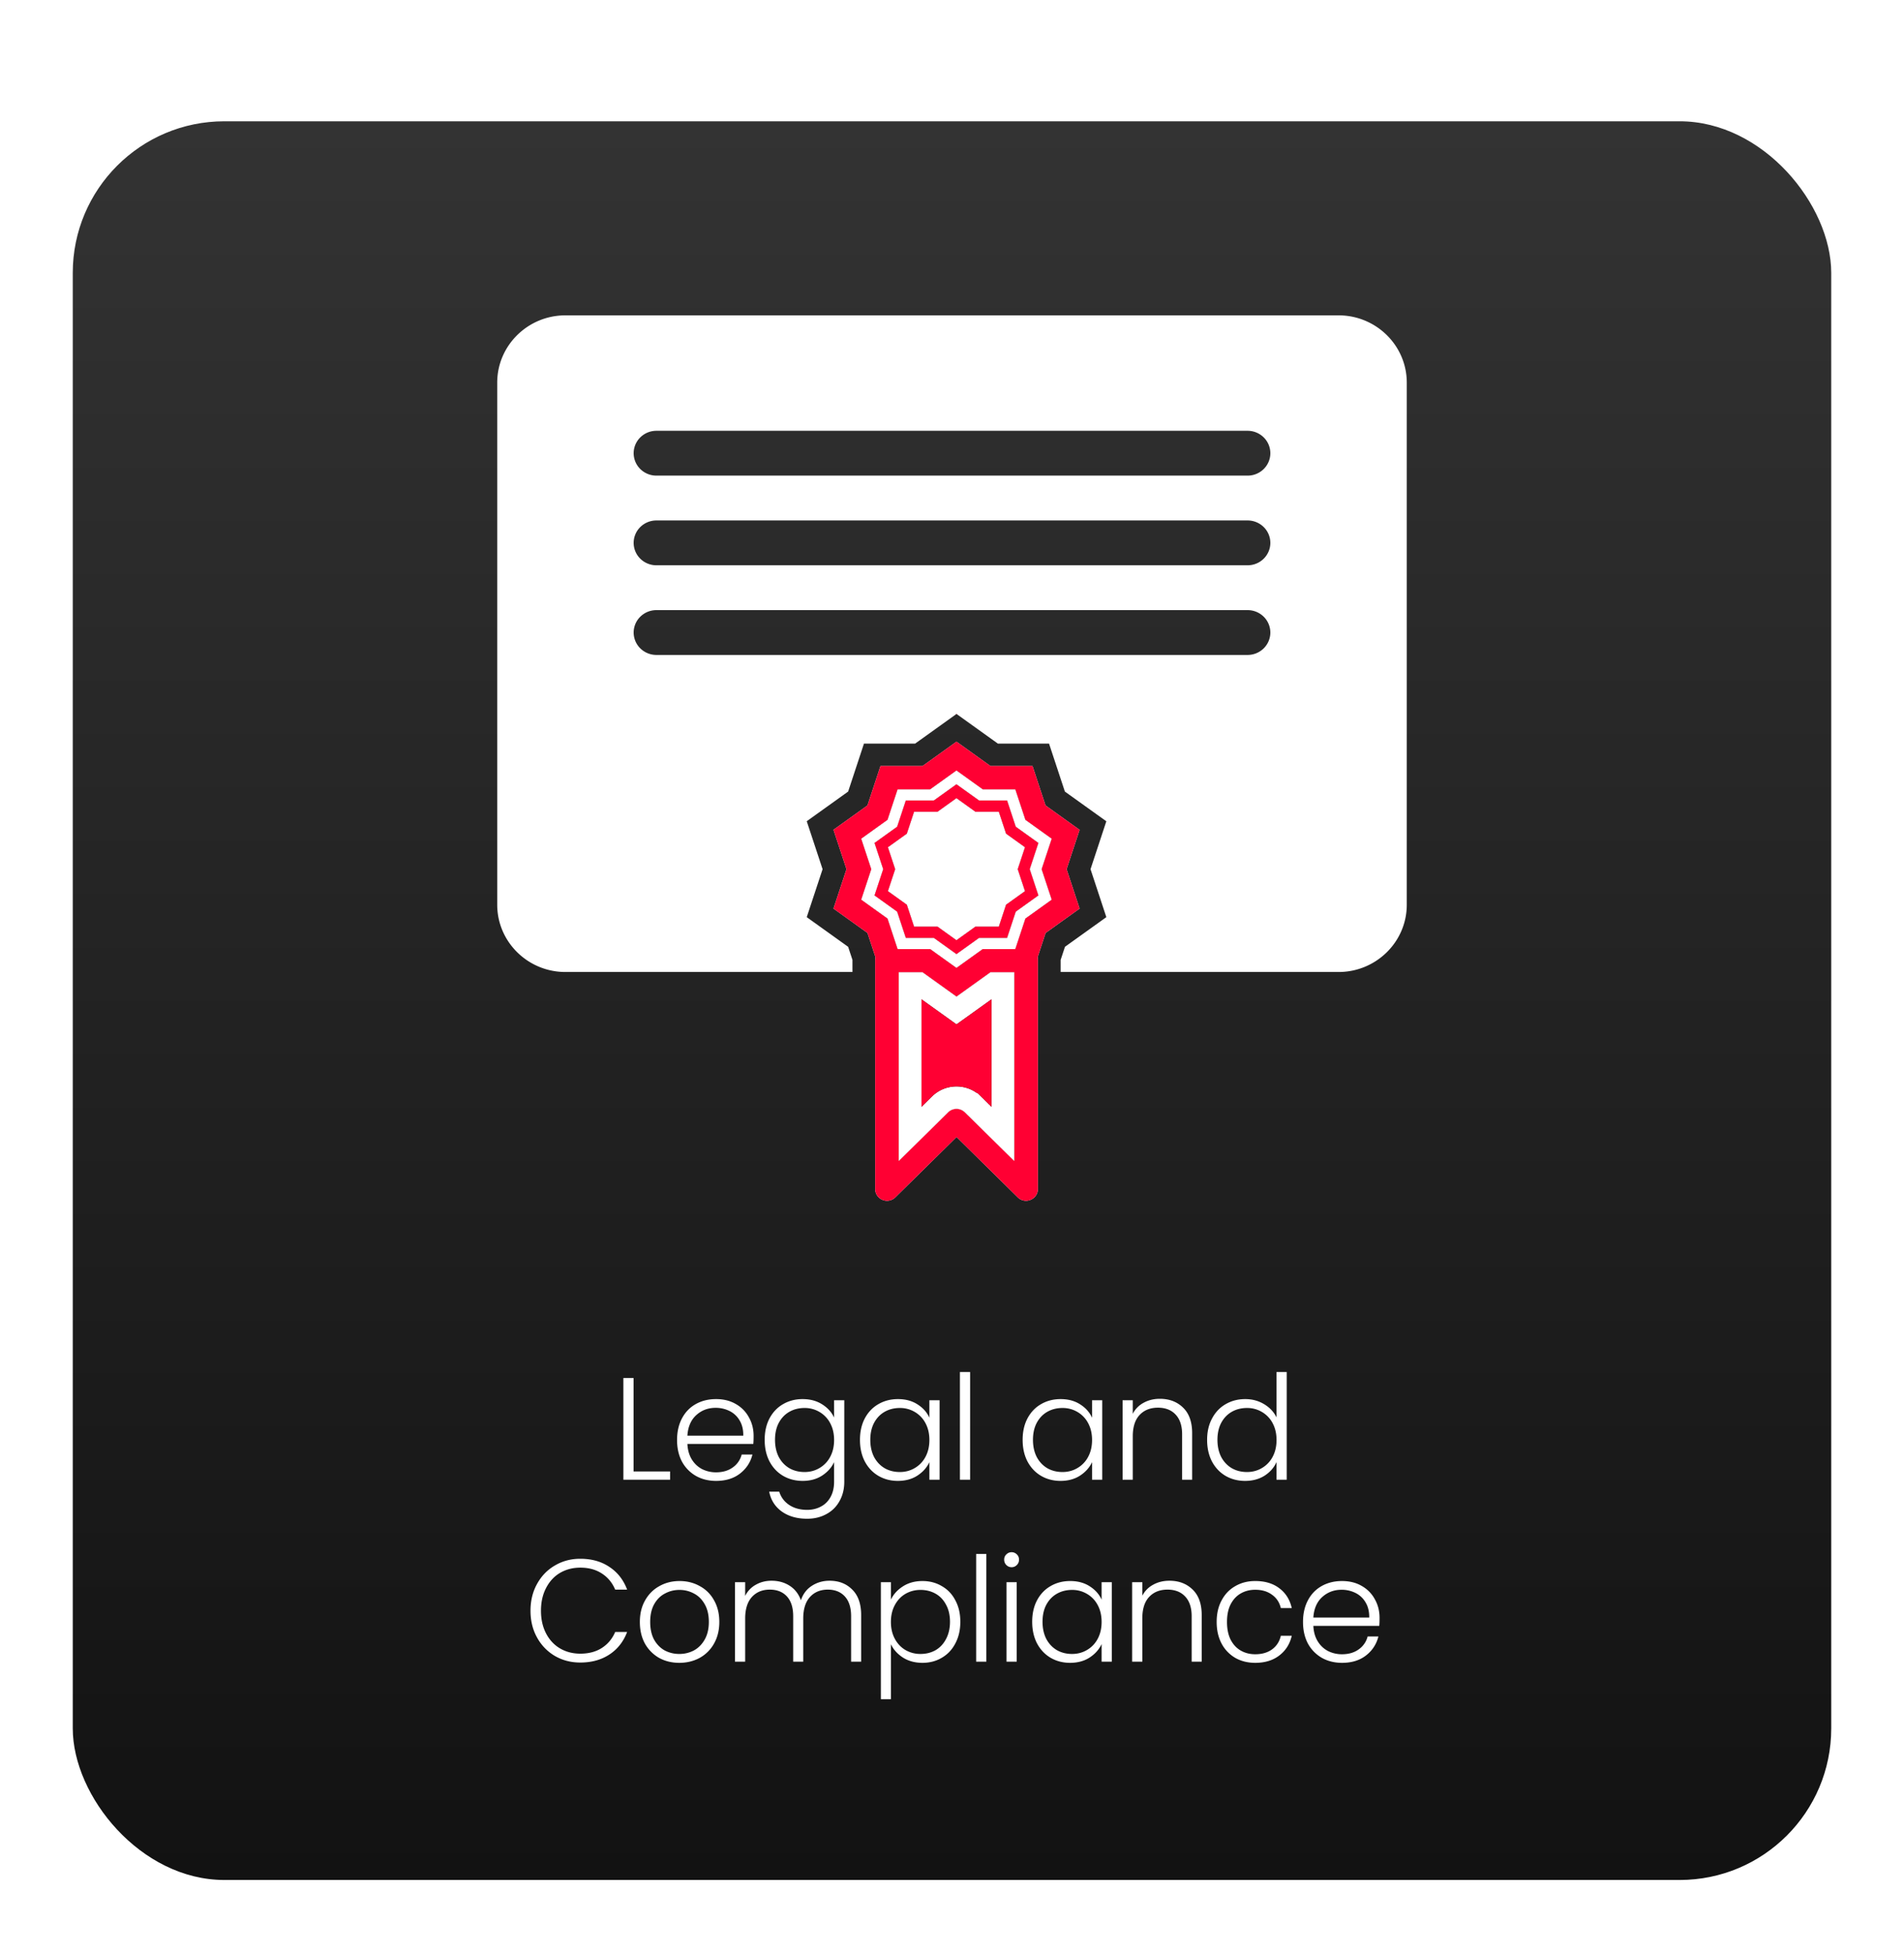 <svg xmlns="http://www.w3.org/2000/svg" width="314" height="322" fill="none"><g filter="url(#a)"><rect width="290" height="290" x="12" y="15" fill="url(#b)" rx="25"/></g><g filter="url(#c)"><path fill="#fff" fill-rule="evenodd" d="M220.75 158.278c6.202 0 11.25-4.975 11.25-11.089v-86.1C232 54.975 226.952 50 220.75 50H93.25C87.048 50 82 54.975 82 61.089v86.1c0 6.114 5.048 11.089 11.25 11.089h47.334v-1.96l.001-.03-.714-2.165-6.826-4.89 2.611-7.909-2.611-7.909 6.826-4.89 2.61-7.909h8.436l6.733-4.824.092-.066.093.066 6.732 4.824h8.436l2.611 7.909 5.23 3.748 1.608 1.151-2.608 7.9 2.61 7.909-6.825 4.89-.715 2.168.001.087v1.9h45.835zm-15-81.85h-97.5c-.995 0-1.948-.39-2.651-1.083a3.666 3.666 0 0 1-1.099-2.613c0-.98.395-1.92 1.099-2.614a3.776 3.776 0 0 1 2.651-1.083h97.5a3.777 3.777 0 0 1 2.651 1.083 3.666 3.666 0 0 1 1.099 2.614c0 .98-.395 1.92-1.099 2.613a3.776 3.776 0 0 1-2.651 1.083zm0 14.785h-97.5c-.995 0-1.948-.39-2.651-1.083a3.666 3.666 0 0 1-1.099-2.614c0-.98.395-1.92 1.099-2.613a3.776 3.776 0 0 1 2.651-1.083h97.5c.995 0 1.948.39 2.651 1.083a3.666 3.666 0 0 1 1.099 2.613c0 .98-.395 1.92-1.099 2.614a3.747 3.747 0 0 1-1.281.827 3.792 3.792 0 0 1-1.37.256zm0 14.784h-97.5c-.995 0-1.948-.39-2.651-1.083a3.666 3.666 0 0 1-1.099-2.613c0-.98.395-1.92 1.099-2.613a3.776 3.776 0 0 1 2.651-1.083h97.5c.995 0 1.948.39 2.651 1.083a3.667 3.667 0 0 1 1.099 2.613c0 .98-.395 1.92-1.099 2.613a3.776 3.776 0 0 1-2.651 1.083z" clip-rule="evenodd"/><path fill="#fff" fill-rule="evenodd" d="m144.387 155.861-1.327-4.022-5.606-4.016 2.145-6.499-2.145-6.498 5.606-4.016 2.145-6.498h6.931l5.606-4.017 5.606 4.017h6.932l2.144 6.498 5.618 4.025-2.141 6.489 2.144 6.499-5.606 4.016-1.311 3.977.028.364c.005.075.009.149.009.224v37.667c0 .379-.114.751-.328 1.066a1.945 1.945 0 0 1-.875.707l-.009.003-.008.004a1.927 1.927 0 0 1-2.098-.41l-.005-.005-10.092-9.947-10.089 9.944a1.962 1.962 0 0 1-2.125.418 1.95 1.95 0 0 1-.875-.709 1.911 1.911 0 0 1-.327-1.068v-.003l.001-37.781c0 .035 0-.034 0 0 .003-.098.018-.197.033-.296a7.09 7.09 0 0 0 .019-.133zm15.285 26.088h-.007l-.55-.542a1.965 1.965 0 0 0-2.753 0l-8.14 8.023v-31.101h3.914l5.606 4.017 5.606-4.017h3.915v31.101l-7.591-7.481zm-1.937-56.91 4.34 3.112h5.369l1.663 5.031 4.342 3.113-1.663 5.029 1.663 5.03-4.342 3.113-1.663 5.031h-5.369l-4.34 3.112-4.341-3.112h-5.369l-1.663-5.031-4.341-3.113 1.662-5.03-1.662-5.029 4.341-3.113 1.663-5.031h5.369l4.341-3.112z" clip-rule="evenodd"/><path fill="#fff" fill-rule="evenodd" d="m144.226 136.999 3.73-2.675 1.43-4.326h4.618l3.731-2.674 3.731 2.674h4.617l1.43 4.326 3.731 2.675-1.43 4.324 1.43 4.326-3.731 2.675-1.43 4.325h-4.617l-3.731 2.675-3.731-2.675h-4.618l-1.43-4.325-3.73-2.675 1.43-4.326-1.43-4.324zm13.509-7.39-3.121 2.238h-3.867l-1.196 3.619-3.121 2.238 1.197 3.62-1.197 3.621 3.121 2.237 1.196 3.62h3.867l3.121 2.237 3.121-2.237h3.866l1.196-3.62 3.121-2.237-1.197-3.621 1.197-3.62-3.121-2.238-1.196-3.619h-3.866l-3.121-2.238z" clip-rule="evenodd"/><path fill="#fff" fill-rule="evenodd" d="m162.075 128.151-4.34-3.112-4.341 3.112h-5.369l-1.663 5.031-4.341 3.113 1.662 5.029-1.662 5.03 4.341 3.113 1.663 5.031h5.369l4.341 3.112 4.34-3.112h5.369l1.663-5.031 4.342-3.113-1.663-5.03 1.663-5.029-4.342-3.113-1.663-5.031h-5.369zm-14.119 6.173-3.73 2.675 1.43 4.324-1.43 4.326 3.73 2.675 1.43 4.325h4.618l3.731 2.675 3.731-2.675h4.617l1.43-4.325 3.731-2.675-1.43-4.326 1.43-4.324-3.731-2.675-1.43-4.326h-4.617l-3.731-2.674-3.731 2.674h-4.618l-1.43 4.326z" clip-rule="evenodd"/><path fill="#fff" d="m154.614 131.847 3.121-2.238 3.121 2.238h3.866l1.196 3.619 3.121 2.238-1.197 3.62 1.197 3.621-3.121 2.237-1.196 3.62h-3.866l-3.121 2.237-3.121-2.237h-3.867l-1.196-3.62-3.121-2.237 1.197-3.621-1.197-3.62 3.121-2.238 1.196-3.619h3.867z"/><path fill="#F03" fill-rule="evenodd" d="m157.742 115.726.093.066h-.185l.092-.066zm20.3 19.109-5.618-4.025-2.144-6.498h-6.932l-5.606-4.017-5.606 4.017h-6.931l-2.145 6.498-5.606 4.016 2.145 6.498-2.145 6.499 5.606 4.016 1.327 4.022-.019.133c-.015.099-.03.198-.033.296l-.001 37.781v.003c0 .38.114.752.327 1.068.214.316.519.563.875.709a1.962 1.962 0 0 0 2.125-.418l10.089-9.944 10.092 9.947.005.005a1.927 1.927 0 0 0 2.098.41l.008-.004.009-.003c.356-.145.66-.391.875-.707.214-.315.328-.687.328-1.066v-37.667c0-.075-.004-.149-.009-.224l-.028-.364 1.311-3.977 5.606-4.016-2.144-6.499 2.141-6.489zm-20.307-9.796 4.34 3.112h5.369l1.663 5.031 4.342 3.113-1.663 5.029 1.663 5.03-4.342 3.113-1.663 5.031h-5.369l-4.34 3.112-4.341-3.112h-5.369l-1.663-5.031-4.341-3.113 1.662-5.03-1.662-5.029 4.341-3.113 1.663-5.031h5.369l4.341-3.112zm-9.513 33.29h3.914l5.606 4.017 5.606-4.017h3.915v31.101l-7.591-7.481h-.007l-.55-.542a1.965 1.965 0 0 0-2.753 0l-8.14 8.023v-31.101zm-3.996-21.33 3.73-2.675 1.43-4.326h4.618l3.731-2.674 3.731 2.674h4.617l1.43 4.326 3.731 2.675-1.43 4.324 1.43 4.326-3.731 2.675-1.43 4.325h-4.617l-3.731 2.675-3.731-2.675h-4.618l-1.43-4.325-3.73-2.675 1.43-4.326-1.43-4.324zm13.509-7.39-3.121 2.238h-3.867l-1.196 3.619-3.121 2.238 1.197 3.62-1.197 3.621 3.121 2.237 1.196 3.62h3.867l3.121 2.237 3.121-2.237h3.866l1.196-3.62 3.121-2.237-1.197-3.621 1.197-3.62-3.121-2.238-1.196-3.619h-3.866l-3.121-2.238z" clip-rule="evenodd"/><path fill="#fff" fill-rule="evenodd" d="M159.665 181.949h.007l7.591 7.481v-31.101h-3.915l-5.606 4.017-5.606-4.017h-3.914v31.101l8.14-8.023a1.964 1.964 0 0 1 2.753 0l.55.542zm-7.693-1.442 1.738-1.713a5.742 5.742 0 0 1 4.028-1.645c1.229 0 2.416.391 3.392 1.103h.095l2.288 2.255v-17.726l-5.771 4.134-5.77-4.134v17.726z" clip-rule="evenodd"/><path fill="#F03" d="m153.71 178.794-1.738 1.713v-17.726l5.77 4.134 5.771-4.134v17.726l-2.288-2.255h-.095a5.756 5.756 0 0 0-3.392-1.103c-1.51 0-2.959.592-4.028 1.645z"/></g><path fill="#fff" d="M104.485 242.632h6.024V244h-7.704v-16.776h1.68v15.408zm19.797-5.856c0 .576-.016 1.016-.048 1.32h-10.872c.048.992.288 1.84.72 2.544s1 1.24 1.704 1.608a5.08 5.08 0 0 0 2.304.528c1.088 0 2-.264 2.736-.792a3.701 3.701 0 0 0 1.488-2.136h1.776c-.32 1.28-1.008 2.328-2.064 3.144-1.04.8-2.352 1.2-3.936 1.2-1.232 0-2.336-.272-3.312-.816a6.031 6.031 0 0 1-2.304-2.352c-.544-1.024-.816-2.216-.816-3.576 0-1.36.272-2.552.816-3.576.544-1.024 1.304-1.808 2.28-2.352.976-.544 2.088-.816 3.336-.816 1.248 0 2.336.272 3.264.816a5.511 5.511 0 0 1 2.16 2.208c.512.912.768 1.928.768 3.048zm-1.704-.048c.016-.976-.184-1.808-.6-2.496a3.893 3.893 0 0 0-1.656-1.56 5.08 5.08 0 0 0-2.304-.528c-1.248 0-2.312.4-3.192 1.2-.88.8-1.368 1.928-1.464 3.384h9.216zm9.794-6.024c1.232 0 2.304.288 3.216.864.912.576 1.568 1.304 1.968 2.184v-2.856h1.68v13.44c0 1.2-.264 2.264-.792 3.192a5.242 5.242 0 0 1-2.16 2.136c-.928.512-1.984.768-3.168.768-1.68 0-3.08-.4-4.2-1.2-1.104-.8-1.792-1.888-2.064-3.264h1.656c.288.912.832 1.64 1.632 2.184.816.544 1.808.816 2.976.816.848 0 1.608-.184 2.28-.552.672-.352 1.2-.88 1.584-1.584.384-.704.576-1.536.576-2.496v-3.24c-.416.896-1.08 1.64-1.992 2.232-.896.576-1.96.864-3.192.864-1.2 0-2.28-.28-3.24-.84-.944-.56-1.688-1.352-2.232-2.376-.528-1.024-.792-2.208-.792-3.552 0-1.344.264-2.52.792-3.528.544-1.024 1.288-1.808 2.232-2.352.96-.56 2.04-.84 3.24-.84zm5.184 6.744c0-1.056-.216-1.984-.648-2.784a4.599 4.599 0 0 0-1.776-1.848 4.747 4.747 0 0 0-2.448-.648c-.928 0-1.76.208-2.496.624-.736.416-1.32 1.024-1.752 1.824-.416.784-.624 1.72-.624 2.808 0 1.072.208 2.016.624 2.832.432.8 1.016 1.416 1.752 1.848.736.416 1.568.624 2.496.624.896 0 1.712-.216 2.448-.648a4.599 4.599 0 0 0 1.776-1.848c.432-.8.648-1.728.648-2.784zm4.267-.024c0-1.344.264-2.52.792-3.528.544-1.024 1.288-1.808 2.232-2.352.96-.56 2.04-.84 3.24-.84 1.248 0 2.32.288 3.216.864.912.576 1.568 1.312 1.968 2.208v-2.88h1.68V244h-1.68v-2.904c-.416.896-1.08 1.64-1.992 2.232-.896.576-1.968.864-3.216.864-1.184 0-2.256-.28-3.216-.84-.944-.56-1.688-1.352-2.232-2.376-.528-1.024-.792-2.208-.792-3.552zm11.448.024c0-1.056-.216-1.984-.648-2.784a4.599 4.599 0 0 0-1.776-1.848 4.747 4.747 0 0 0-2.448-.648c-.928 0-1.76.208-2.496.624-.736.416-1.32 1.024-1.752 1.824-.416.784-.624 1.72-.624 2.808 0 1.072.208 2.016.624 2.832.432.8 1.016 1.416 1.752 1.848.736.416 1.568.624 2.496.624.896 0 1.712-.216 2.448-.648a4.599 4.599 0 0 0 1.776-1.848c.432-.8.648-1.728.648-2.784zm6.716-11.208V244h-1.68v-17.76h1.68zm8.662 11.184c0-1.344.264-2.52.792-3.528.544-1.024 1.288-1.808 2.232-2.352.96-.56 2.04-.84 3.24-.84 1.248 0 2.32.288 3.216.864.912.576 1.568 1.312 1.968 2.208v-2.88h1.68V244h-1.68v-2.904c-.416.896-1.08 1.64-1.992 2.232-.896.576-1.968.864-3.216.864-1.184 0-2.256-.28-3.216-.84-.944-.56-1.688-1.352-2.232-2.376-.528-1.024-.792-2.208-.792-3.552zm11.448.024c0-1.056-.216-1.984-.648-2.784a4.599 4.599 0 0 0-1.776-1.848 4.747 4.747 0 0 0-2.448-.648c-.928 0-1.76.208-2.496.624-.736.416-1.32 1.024-1.752 1.824-.416.784-.624 1.72-.624 2.808 0 1.072.208 2.016.624 2.832.432.8 1.016 1.416 1.752 1.848.736.416 1.568.624 2.496.624.896 0 1.712-.216 2.448-.648a4.599 4.599 0 0 0 1.776-1.848c.432-.8.648-1.728.648-2.784zm11.179-6.792c1.568 0 2.848.488 3.84 1.464.992.96 1.488 2.36 1.488 4.2V244h-1.656v-7.488c0-1.424-.36-2.512-1.08-3.264-.704-.752-1.672-1.128-2.904-1.128-1.264 0-2.272.4-3.024 1.2-.752.8-1.128 1.976-1.128 3.528V244h-1.68v-13.104h1.68v2.232a4.217 4.217 0 0 1 1.8-1.824c.784-.432 1.672-.648 2.664-.648zm7.796 6.768c0-1.344.272-2.52.816-3.528.544-1.024 1.288-1.808 2.232-2.352.96-.56 2.04-.84 3.24-.84 1.152 0 2.192.28 3.12.84.928.56 1.608 1.288 2.04 2.184v-7.488h1.68V244h-1.68v-2.928c-.4.912-1.056 1.664-1.968 2.256-.912.576-1.984.864-3.216.864-1.2 0-2.28-.28-3.24-.84-.944-.56-1.688-1.352-2.232-2.376-.528-1.024-.792-2.208-.792-3.552zm11.448.024c0-1.056-.216-1.984-.648-2.784a4.599 4.599 0 0 0-1.776-1.848 4.747 4.747 0 0 0-2.448-.648c-.928 0-1.76.208-2.496.624-.736.416-1.32 1.024-1.752 1.824-.416.784-.624 1.72-.624 2.808 0 1.072.208 2.016.624 2.832.432.8 1.016 1.416 1.752 1.848.736.416 1.568.624 2.496.624.896 0 1.712-.216 2.448-.648a4.599 4.599 0 0 0 1.776-1.848c.432-.8.648-1.728.648-2.784zM87.488 265.6c0-1.648.36-3.12 1.08-4.416.72-1.312 1.704-2.328 2.952-3.048 1.248-.736 2.64-1.104 4.176-1.104 1.872 0 3.472.448 4.8 1.344 1.344.88 2.32 2.128 2.928 3.744h-1.968c-.48-1.136-1.216-2.024-2.208-2.664-.976-.64-2.16-.96-3.552-.96-1.232 0-2.344.288-3.336.864-.976.576-1.744 1.408-2.304 2.496-.56 1.072-.84 2.32-.84 3.744 0 1.424.28 2.672.84 3.744.56 1.072 1.328 1.896 2.304 2.472.992.576 2.104.864 3.336.864 1.392 0 2.576-.312 3.552-.936.992-.64 1.728-1.52 2.208-2.64h1.968c-.608 1.6-1.584 2.84-2.928 3.72-1.344.88-2.944 1.32-4.8 1.32-1.536 0-2.928-.36-4.176-1.08a7.95 7.95 0 0 1-2.952-3.048c-.72-1.296-1.08-2.768-1.08-4.416zm24.539 8.592c-1.232 0-2.344-.272-3.336-.816a6.202 6.202 0 0 1-2.328-2.352c-.56-1.024-.84-2.216-.84-3.576 0-1.36.288-2.544.864-3.552.576-1.024 1.36-1.808 2.352-2.352.992-.56 2.104-.84 3.336-.84 1.232 0 2.344.28 3.336.84a5.743 5.743 0 0 1 2.352 2.352c.576 1.008.864 2.192.864 3.552 0 1.344-.288 2.528-.864 3.552a6.059 6.059 0 0 1-2.376 2.376c-1.008.544-2.128.816-3.36.816zm0-1.464a5.11 5.11 0 0 0 2.4-.576c.736-.4 1.328-.992 1.776-1.776.464-.8.696-1.776.696-2.928s-.224-2.12-.672-2.904c-.448-.8-1.04-1.392-1.776-1.776-.736-.4-1.536-.6-2.4-.6-.864 0-1.664.2-2.4.6-.736.384-1.328.976-1.776 1.776-.432.784-.648 1.752-.648 2.904s.216 2.128.648 2.928c.448.784 1.032 1.376 1.752 1.776a5.11 5.11 0 0 0 2.4.576zm24.783-12.072c1.536 0 2.784.488 3.744 1.464.976.96 1.464 2.36 1.464 4.2V274h-1.656v-7.488c0-1.424-.344-2.512-1.032-3.264-.688-.752-1.624-1.128-2.808-1.128-1.232 0-2.216.408-2.952 1.224-.736.816-1.104 2-1.104 3.552V274h-1.656v-7.488c0-1.424-.344-2.512-1.032-3.264-.688-.752-1.632-1.128-2.832-1.128-1.232 0-2.216.408-2.952 1.224-.736.816-1.104 2-1.104 3.552V274h-1.68v-13.104h1.68v2.256c.416-.816 1.008-1.432 1.776-1.848.768-.432 1.624-.648 2.568-.648 1.136 0 2.128.272 2.976.816.864.544 1.488 1.344 1.872 2.4.352-1.04.952-1.832 1.8-2.376.864-.56 1.84-.84 2.928-.84zm10.115 3.12c.416-.88 1.072-1.608 1.968-2.184.912-.592 1.992-.888 3.24-.888 1.184 0 2.248.28 3.192.84.96.544 1.704 1.328 2.232 2.352.544 1.008.816 2.184.816 3.528 0 1.344-.272 2.528-.816 3.552-.528 1.024-1.272 1.816-2.232 2.376-.944.56-2.008.84-3.192.84-1.232 0-2.304-.288-3.216-.864-.912-.592-1.576-1.328-1.992-2.208v9.072h-1.656v-19.296h1.656v2.88zm9.744 3.648c0-1.088-.216-2.024-.648-2.808-.416-.8-.992-1.408-1.728-1.824-.736-.416-1.568-.624-2.496-.624-.896 0-1.72.216-2.472.648-.736.432-1.32 1.048-1.752 1.848-.432.8-.648 1.728-.648 2.784 0 1.056.216 1.984.648 2.784.432.8 1.016 1.416 1.752 1.848a4.876 4.876 0 0 0 2.472.648c.928 0 1.76-.208 2.496-.624.736-.432 1.312-1.048 1.728-1.848.432-.816.648-1.76.648-2.832zm5.995-11.184V274h-1.68v-17.76h1.68zm4.165 2.184c-.336 0-.624-.12-.864-.36s-.36-.536-.36-.888.12-.64.36-.864c.24-.24.528-.36.864-.36.336 0 .624.12.864.36.24.224.36.512.36.864s-.12.648-.36.888-.528.36-.864.36zm.84 2.472V274h-1.68v-13.104h1.68zm2.556 6.528c0-1.344.264-2.52.792-3.528.544-1.024 1.288-1.808 2.232-2.352.96-.56 2.04-.84 3.24-.84 1.248 0 2.32.288 3.216.864.912.576 1.568 1.312 1.968 2.208v-2.88h1.68V274h-1.68v-2.904c-.416.896-1.08 1.64-1.992 2.232-.896.576-1.968.864-3.216.864-1.184 0-2.256-.28-3.216-.84-.944-.56-1.688-1.352-2.232-2.376-.528-1.024-.792-2.208-.792-3.552zm11.448.024c0-1.056-.216-1.984-.648-2.784a4.599 4.599 0 0 0-1.776-1.848 4.747 4.747 0 0 0-2.448-.648c-.928 0-1.76.208-2.496.624-.736.416-1.32 1.024-1.752 1.824-.416.784-.624 1.72-.624 2.808 0 1.072.208 2.016.624 2.832.432.8 1.016 1.416 1.752 1.848.736.416 1.568.624 2.496.624.896 0 1.712-.216 2.448-.648a4.599 4.599 0 0 0 1.776-1.848c.432-.8.648-1.728.648-2.784zm11.179-6.792c1.568 0 2.848.488 3.84 1.464.992.96 1.488 2.36 1.488 4.2V274h-1.656v-7.488c0-1.424-.36-2.512-1.08-3.264-.704-.752-1.672-1.128-2.904-1.128-1.264 0-2.272.4-3.024 1.2-.752.8-1.128 1.976-1.128 3.528V274h-1.68v-13.104h1.68v2.232a4.217 4.217 0 0 1 1.8-1.824c.784-.432 1.672-.648 2.664-.648zm7.796 6.792c0-1.36.272-2.544.816-3.552.544-1.024 1.296-1.808 2.256-2.352.96-.56 2.056-.84 3.288-.84 1.616 0 2.944.4 3.984 1.2 1.056.8 1.736 1.888 2.04 3.264h-1.8c-.224-.944-.712-1.68-1.464-2.208-.736-.544-1.656-.816-2.76-.816-.88 0-1.672.2-2.376.6-.704.4-1.264 1-1.68 1.8-.4.784-.6 1.752-.6 2.904s.2 2.128.6 2.928c.416.8.976 1.4 1.68 1.8.704.4 1.496.6 2.376.6 1.104 0 2.024-.264 2.76-.792.752-.544 1.24-1.296 1.464-2.256h1.8c-.304 1.344-.984 2.424-2.04 3.24-1.056.816-2.384 1.224-3.984 1.224-1.232 0-2.328-.272-3.288-.816a5.915 5.915 0 0 1-2.256-2.352c-.544-1.024-.816-2.216-.816-3.576zm26.863-.672c0 .576-.016 1.016-.048 1.32h-10.872c.048.992.288 1.84.72 2.544s1 1.24 1.704 1.608a5.08 5.08 0 0 0 2.304.528c1.088 0 2-.264 2.736-.792a3.701 3.701 0 0 0 1.488-2.136h1.776c-.32 1.28-1.008 2.328-2.064 3.144-1.04.8-2.352 1.2-3.936 1.2-1.232 0-2.336-.272-3.312-.816a6.031 6.031 0 0 1-2.304-2.352c-.544-1.024-.816-2.216-.816-3.576 0-1.36.272-2.552.816-3.576.544-1.024 1.304-1.808 2.28-2.352.976-.544 2.088-.816 3.336-.816 1.248 0 2.336.272 3.264.816a5.511 5.511 0 0 1 2.16 2.208c.512.912.768 1.928.768 3.048zm-1.704-.048c.016-.976-.184-1.808-.6-2.496a3.893 3.893 0 0 0-1.656-1.56 5.08 5.08 0 0 0-2.304-.528c-1.248 0-2.312.4-3.192 1.2-.88.8-1.368 1.928-1.464 3.384h9.216z"/><defs><filter id="a" width="314" height="314" x="0" y="8" color-interpolation-filters="sRGB" filterUnits="userSpaceOnUse"><feFlood flood-opacity="0" result="BackgroundImageFix"/><feColorMatrix in="SourceAlpha" result="hardAlpha" values="0 0 0 0 0 0 0 0 0 0 0 0 0 0 0 0 0 0 127 0"/><feOffset dy="5"/><feGaussianBlur stdDeviation="6"/><feComposite in2="hardAlpha" operator="out"/><feColorMatrix values="0 0 0 0 0 0 0 0 0 0 0 0 0 0 0 0 0 0 0.25 0"/><feBlend in2="BackgroundImageFix" result="effect1_dropShadow_136_209"/><feBlend in="SourceGraphic" in2="effect1_dropShadow_136_209" result="shape"/></filter><filter id="c" width="250" height="246" x="32" y="0" color-interpolation-filters="sRGB" filterUnits="userSpaceOnUse"><feFlood flood-opacity="0" result="BackgroundImageFix"/><feColorMatrix in="SourceAlpha" result="hardAlpha" values="0 0 0 0 0 0 0 0 0 0 0 0 0 0 0 0 0 0 127 0"/><feOffset/><feGaussianBlur stdDeviation="25"/><feColorMatrix values="0 0 0 0 0 0 0 0 0 0 0 0 0 0 0 0 0 0 0.5 0"/><feBlend in2="BackgroundImageFix" result="effect1_dropShadow_136_209"/><feBlend in="SourceGraphic" in2="effect1_dropShadow_136_209" result="shape"/><feColorMatrix in="SourceAlpha" result="hardAlpha" values="0 0 0 0 0 0 0 0 0 0 0 0 0 0 0 0 0 0 127 0"/><feOffset dy="2"/><feGaussianBlur stdDeviation="1"/><feComposite in2="hardAlpha" k2="-1" k3="1" operator="arithmetic"/><feColorMatrix values="0 0 0 0 0 0 0 0 0 0 0 0 0 0 0 0 0 0 0.5 0"/><feBlend in2="shape" result="effect2_innerShadow_136_209"/></filter><linearGradient id="b" x1="157" x2="157" y1="15" y2="305" gradientUnits="userSpaceOnUse"><stop stop-color="#333"/><stop offset="1" stop-color="#121212"/></linearGradient></defs></svg>